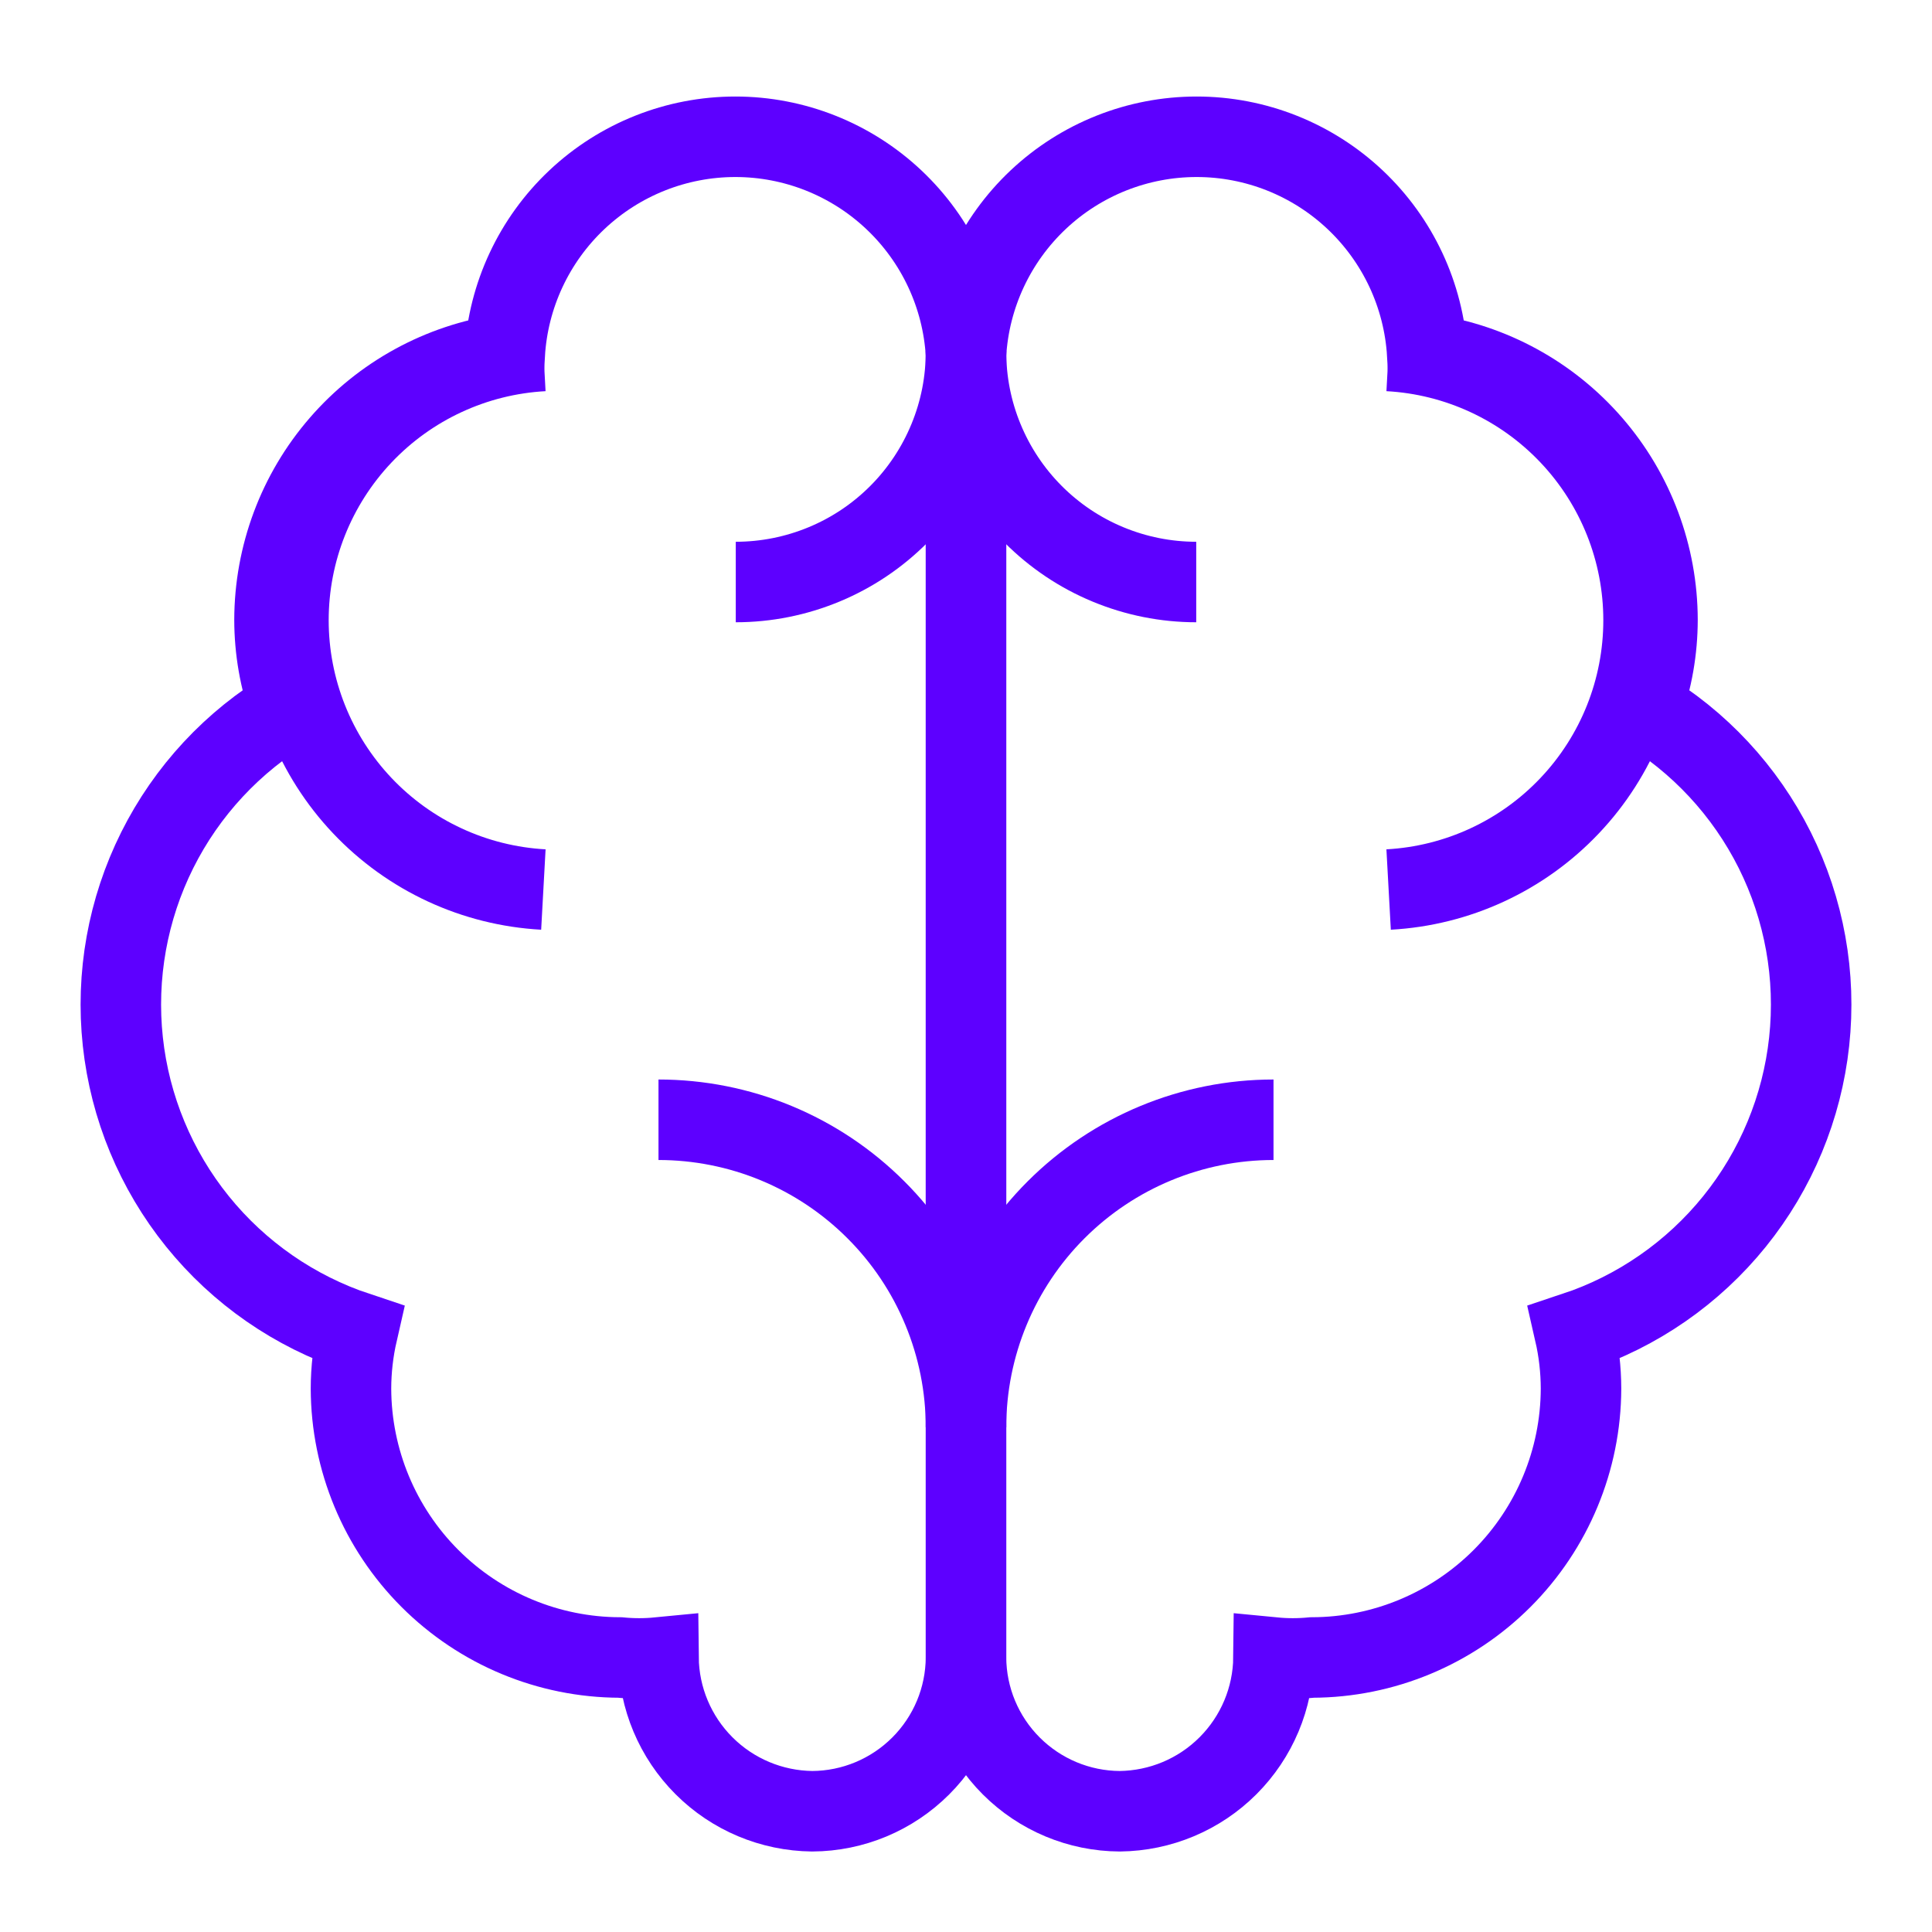 <svg width="48" height="48" viewBox="0 0 48 48" fill="none" xmlns="http://www.w3.org/2000/svg">
<path d="M24 8.72V41.18C23.995 42.191 23.591 43.16 22.875 43.875C22.16 44.59 21.192 44.995 20.18 45C19.17 44.989 18.204 44.584 17.49 43.869C16.776 43.155 16.37 42.19 16.36 41.18C16.041 41.211 15.719 41.211 15.4 41.18C13.63 41.175 11.934 40.469 10.682 39.217C9.431 37.966 8.725 36.27 8.72 34.5C8.721 34.029 8.775 33.559 8.88 33.1C7.319 32.582 5.939 31.626 4.906 30.346C3.872 29.065 3.229 27.515 3.052 25.88C2.875 24.244 3.172 22.592 3.907 21.121C4.643 19.649 5.786 18.42 7.2 17.58C6.949 16.88 6.821 16.143 6.82 15.4C6.823 13.796 7.402 12.247 8.452 11.036C9.502 9.824 10.953 9.03 12.54 8.8C12.626 7.339 13.268 5.966 14.333 4.962C15.398 3.958 16.806 3.398 18.27 3.398C19.734 3.398 21.142 3.958 22.207 4.962C23.272 5.966 23.914 7.339 24 8.8V8.72Z" stroke="#5D00FF" stroke-width="2" stroke-miterlimit="10"/>
<path d="M13.5 22.1C11.789 22.006 10.179 21.261 9.001 20.016C7.823 18.772 7.166 17.123 7.166 15.41C7.166 13.696 7.823 12.048 9.001 10.803C10.179 9.559 11.789 8.813 13.5 8.72" stroke="#5D00FF" stroke-width="2" stroke-miterlimit="10"/>
<path d="M16.36 27.82C17.363 27.82 18.357 28.017 19.284 28.401C20.211 28.785 21.053 29.348 21.762 30.058C22.472 30.767 23.035 31.609 23.418 32.536C23.802 33.463 24 34.456 24 35.46" stroke="#5D00FF" stroke-width="2" stroke-miterlimit="10"/>
<path d="M18.28 14.46C19.033 14.46 19.778 14.311 20.474 14.022C21.169 13.734 21.8 13.311 22.332 12.777C22.863 12.244 23.284 11.611 23.57 10.915C23.857 10.219 24.003 9.473 24 8.72" stroke="#5D00FF" stroke-width="2" stroke-miterlimit="10"/>
<path d="M24 8.72V41.18C24.005 42.191 24.409 43.16 25.125 43.875C25.84 44.59 26.808 44.995 27.82 45C28.83 44.989 29.796 44.584 30.51 43.869C31.224 43.155 31.63 42.19 31.64 41.18C31.959 41.211 32.281 41.211 32.6 41.18C34.37 41.175 36.066 40.469 37.318 39.217C38.569 37.966 39.275 36.27 39.28 34.5C39.279 34.029 39.225 33.559 39.12 33.1C40.681 32.582 42.061 31.626 43.094 30.346C44.128 29.065 44.771 27.515 44.948 25.88C45.125 24.244 44.828 22.592 44.093 21.121C43.357 19.649 42.214 18.42 40.8 17.58C41.051 16.88 41.179 16.143 41.18 15.4C41.177 13.796 40.598 12.247 39.548 11.036C38.498 9.824 37.047 9.03 35.46 8.8C35.374 7.339 34.732 5.966 33.667 4.962C32.602 3.958 31.194 3.398 29.73 3.398C28.266 3.398 26.858 3.958 25.793 4.962C24.728 5.966 24.086 7.339 24 8.8V8.72Z" stroke="#5D00FF" stroke-width="2" stroke-miterlimit="10"/>
<path d="M34.5 22.1C36.211 22.006 37.821 21.261 38.999 20.016C40.178 18.772 40.834 17.123 40.834 15.41C40.834 13.696 40.178 12.048 38.999 10.803C37.821 9.559 36.211 8.813 34.5 8.72" stroke="#5D00FF" stroke-width="2" stroke-miterlimit="10"/>
<path d="M31.64 27.82C29.614 27.82 27.671 28.625 26.238 30.058C24.805 31.49 24 33.434 24 35.46" stroke="#5D00FF" stroke-width="2" stroke-miterlimit="10"/>
<path d="M29.72 14.46C28.967 14.46 28.222 14.311 27.526 14.022C26.831 13.734 26.2 13.311 25.668 12.777C25.137 12.244 24.716 11.611 24.43 10.915C24.143 10.219 23.997 9.473 24 8.72" stroke="#5D00FF" stroke-width="2" stroke-miterlimit="10"/>
</svg>
